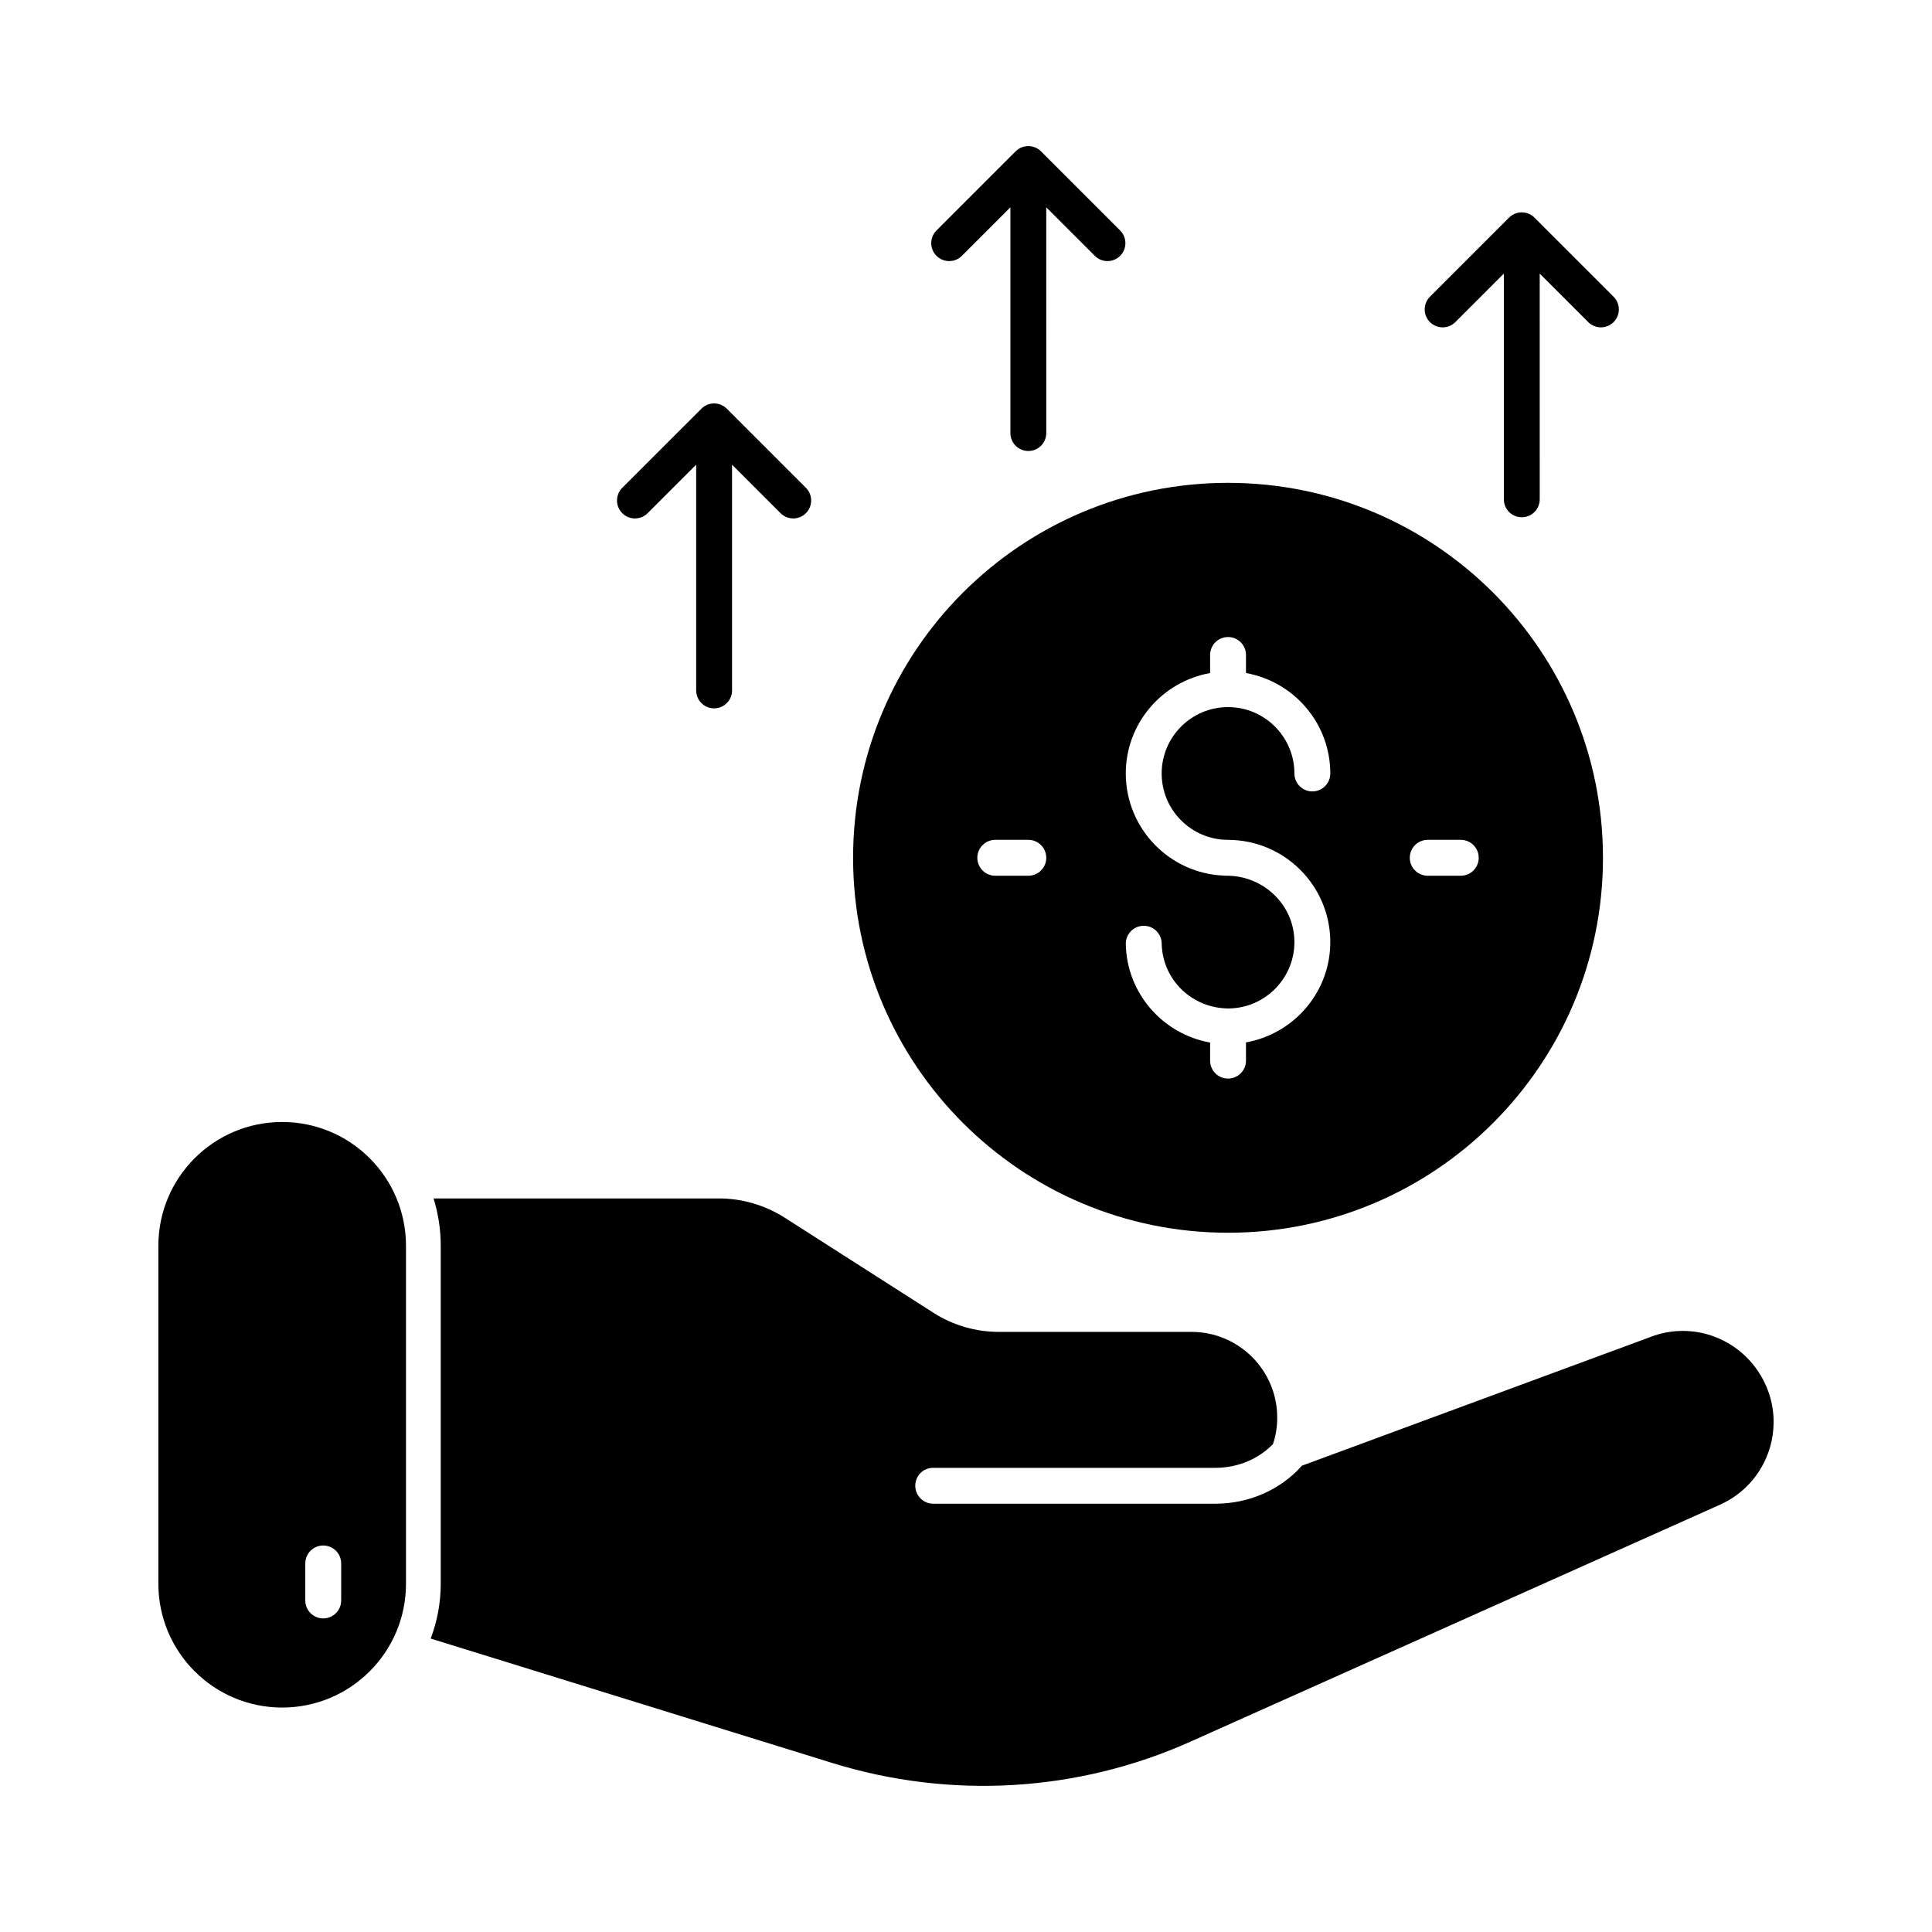 <?xml version="1.0" encoding="UTF-8"?>
<!-- Uploaded to: ICON Repo, www.iconrepo.com, Generator: ICON Repo Mixer Tools -->
<svg fill="#000000" width="800px" height="800px" version="1.1" viewBox="144 144 512 512" xmlns="http://www.w3.org/2000/svg">
 <g>
  <path d="m609.66 507.04c-6.082-8.746-17.109-12.453-27.188-9.125l-93.441 34.508s-0.094 0-0.094 0.094c-5.418 6.082-13.688 9.98-22.812 9.98h-74.812c-2.66 0-4.754-2.188-4.754-4.754 0-2.66 2.09-4.754 4.754-4.754h74.812c6.082 0 11.504-2.473 15.211-6.273 0.762-2.188 1.141-4.562 1.141-7.035 0-12.547-10.172-22.719-22.719-22.719h-51.047c-6.082 0-12.074-1.711-17.301-5.039l-39.543-25.285c-5.133-3.231-11.121-5.039-17.301-5.039h-75.668c1.234 3.992 1.902 8.176 1.902 12.547v89.547c0 5.133-0.949 9.98-2.66 14.543l106.46 32.984c31.371 9.695 65.113 7.699 94.965-5.703l140.21-62.738c9.125-4.086 14.258-12.926 14.258-21.957-0.008-4.75-1.434-9.598-4.379-13.781z"/>
  <path d="m218.78 441.34c-18.121 0-32.812 14.691-32.812 32.812v89.555c0 18.121 14.691 32.812 32.812 32.812s32.812-14.688 32.812-32.812v-89.555c-0.004-18.125-14.691-32.812-32.812-32.812zm15.633 126.8c0 2.629-2.125 4.754-4.754 4.754s-4.754-2.125-4.754-4.754v-9.812c0-2.629 2.125-4.754 4.754-4.754s4.754 2.125 4.754 4.754z"/>
  <path d="m469.44 470.69c54.879 0 99.363-44.488 99.363-99.367 0-54.879-44.488-99.363-99.363-99.363-54.879 0-99.363 44.488-99.363 99.363 0 54.879 44.488 99.367 99.363 99.367zm52.922-104.12h8.762c2.629 0 4.754 2.125 4.754 4.754 0 2.629-2.125 4.754-4.754 4.754h-8.762c-2.629 0-4.754-2.125-4.754-4.754 0-2.625 2.125-4.754 4.754-4.754zm-57.672-44.207v-4.789c0-2.629 2.125-4.754 4.754-4.754s4.754 2.125 4.754 4.754v4.789c12.672 2.262 22.344 13.297 22.344 26.617 0 2.629-2.125 4.754-4.754 4.754s-4.754-2.125-4.754-4.754c0-9.699-7.891-17.59-17.59-17.59-9.699 0-17.59 7.891-17.59 17.59s7.891 17.59 17.59 17.59c0.078 0 0.156 0 0.238 0.008 14.594 0.121 26.566 11.883 26.855 26.559 0.262 13.492-9.461 24.805-22.34 27.113v4.828c0 2.629-2.125 4.754-4.754 4.754s-4.754-2.125-4.754-4.754v-4.793c-12.469-2.227-22.086-12.965-22.34-26.094-0.051-2.629 2.039-4.789 4.66-4.848h0.094c2.586 0 4.703 2.07 4.754 4.66 0.18 9.691 8.117 17.332 17.93 17.246 9.691-0.188 17.43-8.234 17.242-17.934-0.191-9.691-8.336-17.266-17.93-17.238-0.219 0.02-0.395-0.008-0.586-0.027-14.516-0.484-26.168-12.449-26.168-27.078 0-13.312 9.672-24.348 22.344-26.609zm-56.934 44.207h8.762c2.629 0 4.754 2.125 4.754 4.754 0 2.629-2.125 4.754-4.754 4.754h-8.762c-2.629 0-4.754-2.125-4.754-4.754 0.004-2.625 2.129-4.754 4.754-4.754z"/>
  <path d="m315.63 280 12.863-12.859v59.824c0 2.629 2.125 4.754 4.754 4.754s4.754-2.125 4.754-4.754v-59.82l12.855 12.855c0.93 0.93 2.144 1.391 3.359 1.391s2.434-0.465 3.359-1.391c1.855-1.855 1.855-4.863 0-6.723l-20.969-20.969c-1.855-1.855-4.863-1.855-6.723 0l-20.977 20.969c-1.855 1.855-1.855 4.863 0 6.723 1.859 1.859 4.867 1.859 6.723 0z"/>
  <path d="m398.91 211.8 12.855-12.855v59.82c0 2.629 2.125 4.754 4.754 4.754 2.629 0 4.754-2.125 4.754-4.754l-0.004-59.824 12.863 12.859c0.93 0.93 2.144 1.391 3.359 1.391 1.215 0 2.434-0.465 3.359-1.391 1.855-1.855 1.855-4.863 0-6.723l-20.977-20.969c-1.855-1.855-4.863-1.855-6.723 0l-20.969 20.969c-1.855 1.855-1.855 4.863 0 6.723 1.859 1.855 4.867 1.855 6.727 0z"/>
  <path d="m529.68 229.36 12.855-12.855v59.82c0 2.629 2.125 4.754 4.754 4.754s4.754-2.125 4.754-4.754l-0.004-59.82 12.863 12.855c0.93 0.93 2.144 1.391 3.359 1.391 1.215 0 2.434-0.465 3.359-1.391 1.855-1.855 1.855-4.863 0-6.723l-20.977-20.969c-1.855-1.855-4.863-1.855-6.723 0l-20.969 20.969c-1.855 1.855-1.855 4.863 0 6.723 1.859 1.859 4.867 1.859 6.727 0z"/>
 </g>
</svg>